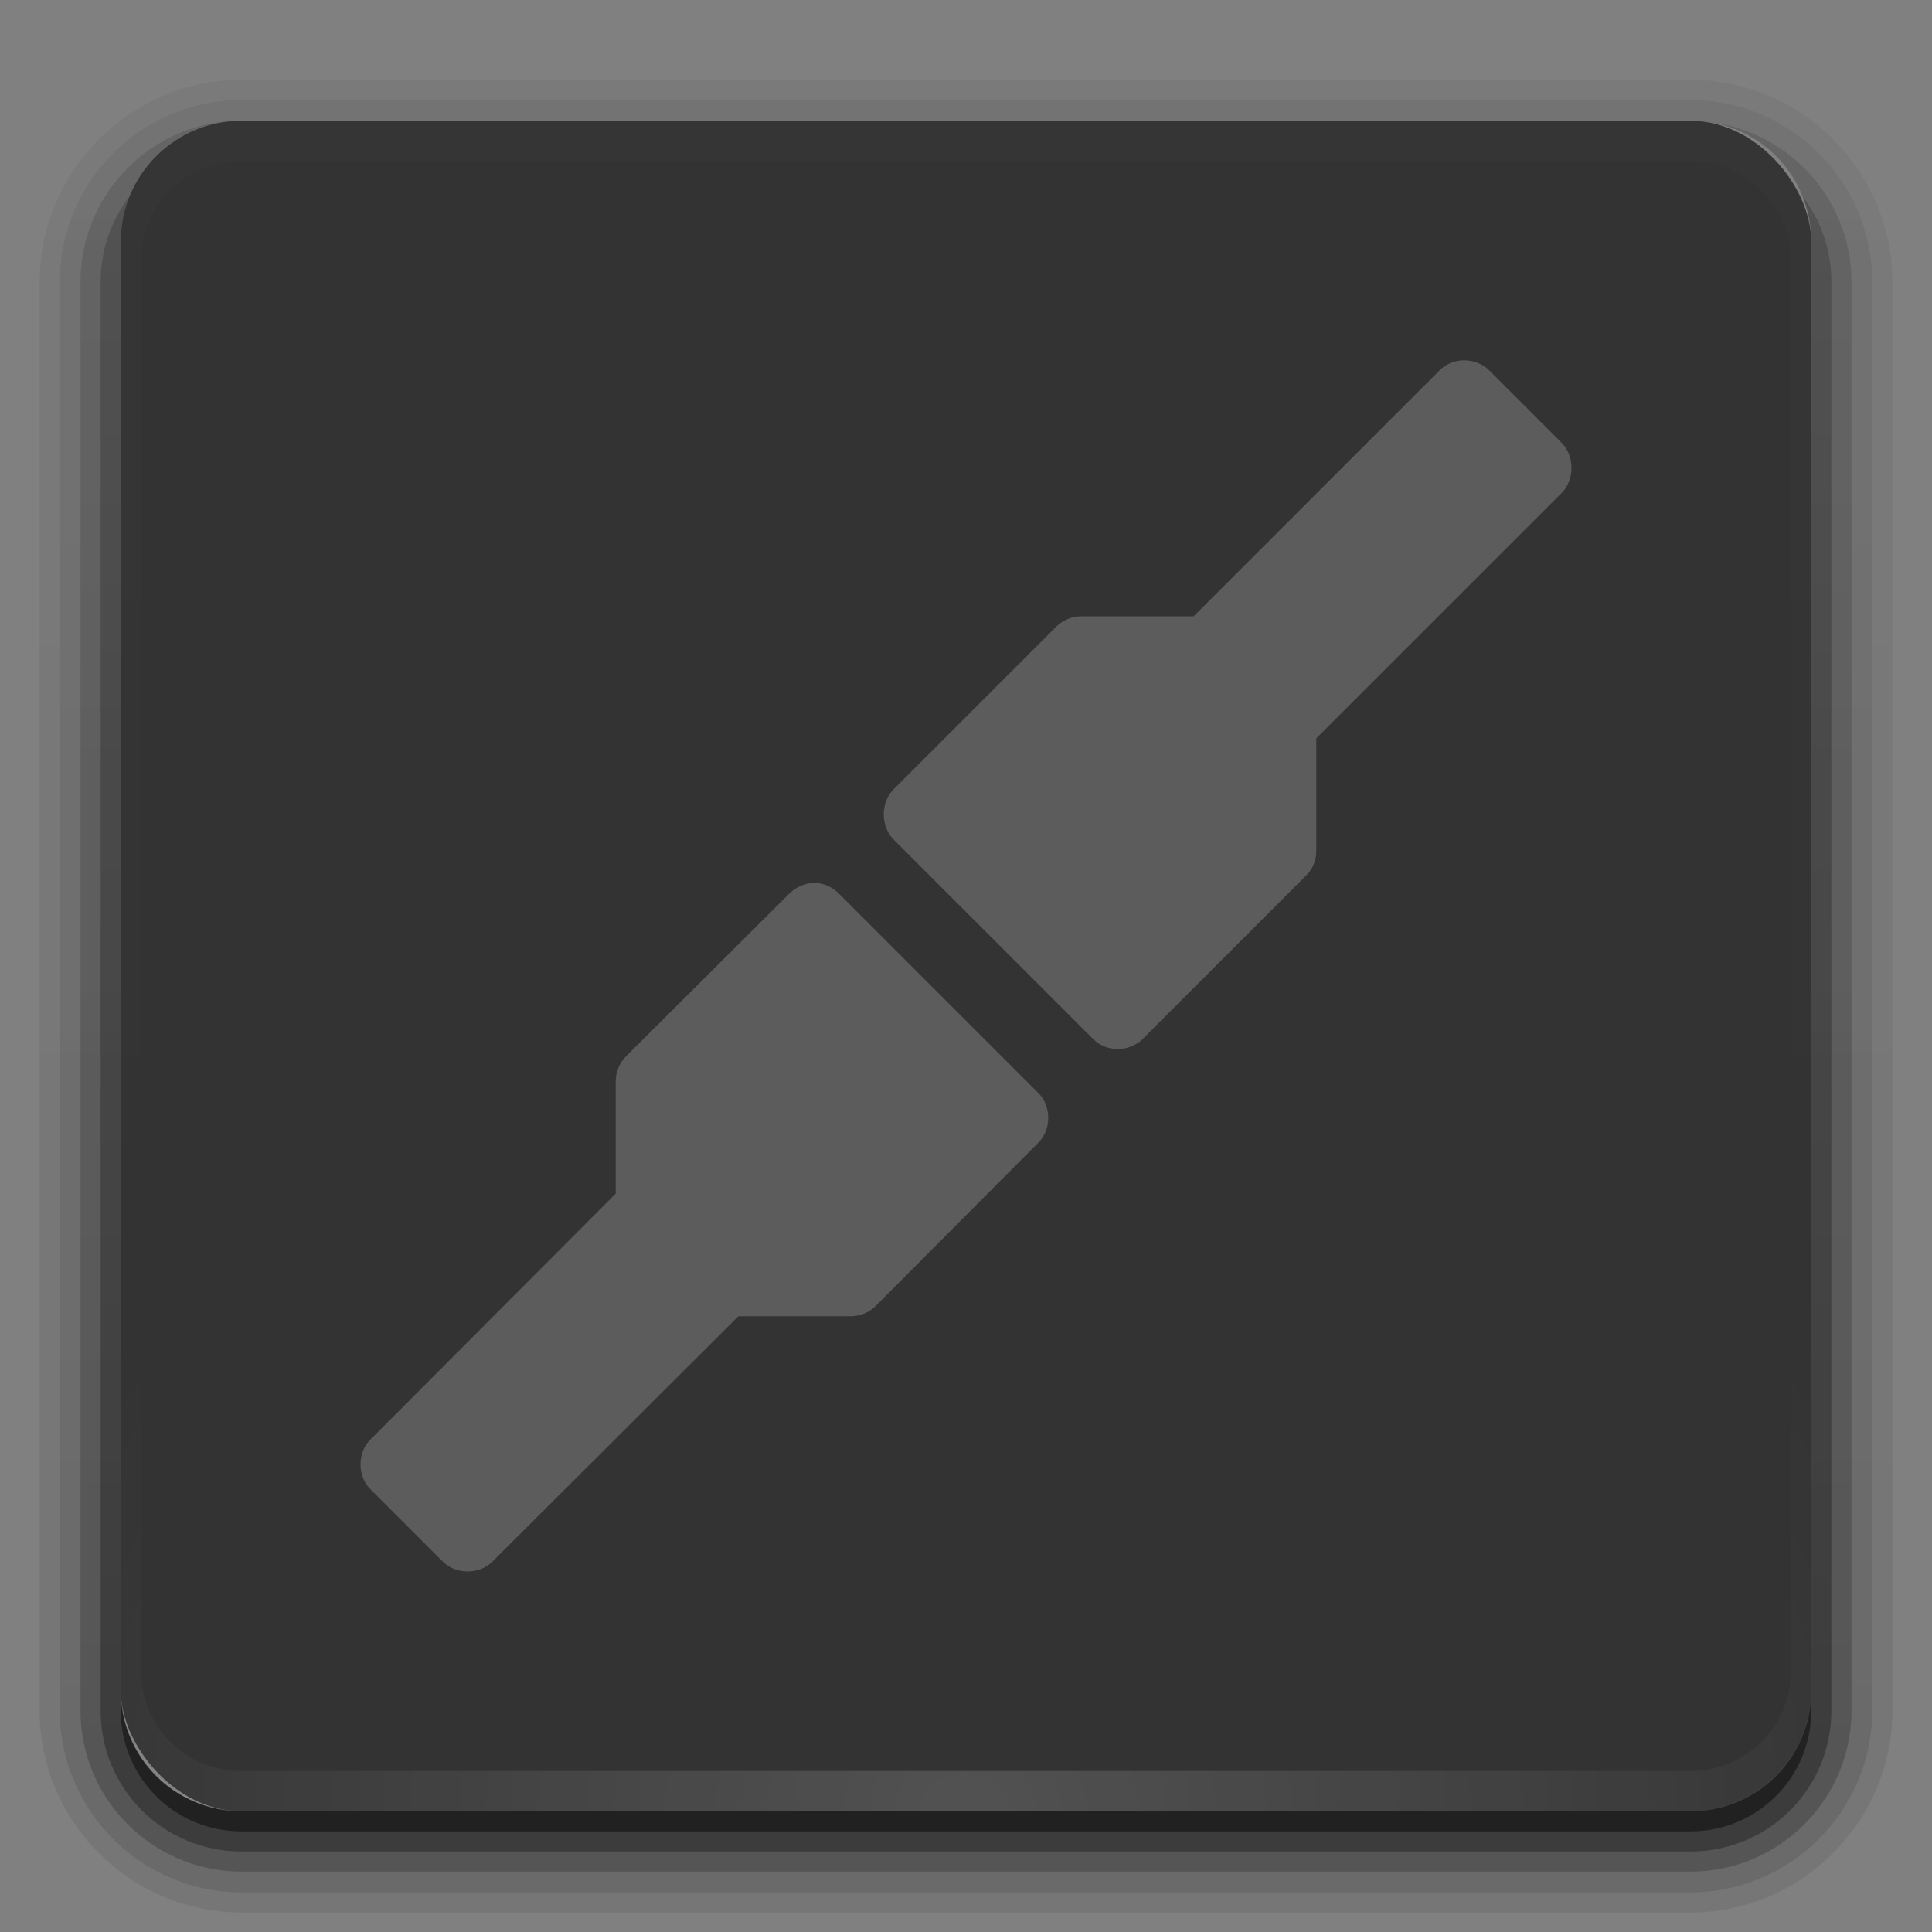 <?xml version="1.0" encoding="UTF-8" standalone="no"?>
<!-- Created with Inkscape (http://www.inkscape.org/) -->

<svg
   xmlns:dc="http://purl.org/dc/elements/1.1/"
   xmlns:cc="http://creativecommons.org/ns#"
   xmlns:rdf="http://www.w3.org/1999/02/22-rdf-syntax-ns#"
   xmlns:svg="http://www.w3.org/2000/svg"
   xmlns="http://www.w3.org/2000/svg"
   xmlns:xlink="http://www.w3.org/1999/xlink"
   xmlns:sodipodi="http://sodipodi.sourceforge.net/DTD/sodipodi-0.dtd"
   xmlns:inkscape="http://www.inkscape.org/namespaces/inkscape"
   width="96"
   height="96"
   id="svg2408"
   sodipodi:version="0.32"
   inkscape:version="0.47 r22583"
   version="1.0"
   sodipodi:docname="network-idle.svg"
   inkscape:output_extension="org.inkscape.output.svg.inkscape">
  <rect width="100%" height="100%" fill="#808080" stroke="none"/>
  <defs
     id="defs2410">
    <linearGradient
       inkscape:collect="always"
       id="linearGradient3807">
      <stop
         style="stop-color:#ffffff;stop-opacity:1;"
         offset="0"
         id="stop3809" />
      <stop
         style="stop-color:#ffffff;stop-opacity:0;"
         offset="1"
         id="stop3811" />
    </linearGradient>
    <linearGradient
       inkscape:collect="always"
       id="linearGradient3799">
      <stop
         style="stop-color:#ffffff;stop-opacity:1;"
         offset="0"
         id="stop3801" />
      <stop
         style="stop-color:#ffffff;stop-opacity:0;"
         offset="1"
         id="stop3803" />
    </linearGradient>
    <linearGradient
       inkscape:collect="always"
       id="linearGradient3783">
      <stop
         style="stop-color:#ffffff;stop-opacity:1;"
         offset="0"
         id="stop3785" />
      <stop
         style="stop-color:#ffffff;stop-opacity:0;"
         offset="1"
         id="stop3787" />
    </linearGradient>
    <linearGradient
       id="ButtonShadow"
       gradientTransform="scale(1.006,0.994)"
       x1="45.448"
       y1="92.54"
       x2="45.448"
       y2="7.017"
       gradientUnits="userSpaceOnUse">
      <stop
         style="stop-color:#000000;stop-opacity:1;"
         offset="0"
         id="stop3750" />
      <stop
         style="stop-color:#000000;stop-opacity:0.588;"
         offset="1"
         id="stop3752" />
    </linearGradient>
    <linearGradient
       inkscape:collect="always"
       id="linearGradient3737">
      <stop
         style="stop-color:#ffffff;stop-opacity:1;"
         offset="0"
         id="stop3739" />
      <stop
         style="stop-color:#ffffff;stop-opacity:0;"
         offset="1"
         id="stop3741" />
    </linearGradient>
    <linearGradient
       id="linearGradient3700">
      <stop
         style="stop-color:#2276c5;stop-opacity:1;"
         offset="0"
         id="stop3702" />
      <stop
         style="stop-color:#68baf4;stop-opacity:1;"
         offset="1"
         id="stop3704" />
    </linearGradient>
    <inkscape:perspective
       sodipodi:type="inkscape:persp3d"
       inkscape:vp_x="0 : 526.18109 : 1"
       inkscape:vp_y="0 : 1000 : 0"
       inkscape:vp_z="744.09448 : 526.18109 : 1"
       inkscape:persp3d-origin="372.04724 : 350.78739 : 1"
       id="perspective2416" />
    <linearGradient
       inkscape:collect="always"
       xlink:href="#linearGradient3700"
       id="linearGradient3706"
       x1="48"
       y1="90"
       x2="48"
       y2="5.988"
       gradientUnits="userSpaceOnUse" />
    <linearGradient
       inkscape:collect="always"
       xlink:href="#linearGradient3737"
       id="linearGradient3743"
       x1="36.357"
       y1="6"
       x2="36.357"
       y2="63.893"
       gradientUnits="userSpaceOnUse" />
    <filter
       inkscape:collect="always"
       id="filter3174"
       color-interpolation-filters="sRGB">
      <feGaussianBlur
         inkscape:collect="always"
         stdDeviation="1.71"
         id="feGaussianBlur3176" />
    </filter>
    <linearGradient
       inkscape:collect="always"
       xlink:href="#linearGradient3737"
       id="linearGradient3188"
       gradientUnits="userSpaceOnUse"
       x1="36.357"
       y1="6"
       x2="36.357"
       y2="63.893" />
    <filter
       inkscape:collect="always"
       id="filter3794"
       x="-0.192"
       width="1.384"
       y="-0.192"
       height="1.384"
       color-interpolation-filters="sRGB">
      <feGaussianBlur
         inkscape:collect="always"
         stdDeviation="5.28"
         id="feGaussianBlur3796" />
    </filter>
    <linearGradient
       inkscape:collect="always"
       xlink:href="#linearGradient3737"
       id="linearGradient3613"
       x1="48"
       y1="20.221"
       x2="48"
       y2="138.661"
       gradientUnits="userSpaceOnUse" />
    <radialGradient
       inkscape:collect="always"
       xlink:href="#linearGradient3737"
       id="radialGradient3619"
       cx="48"
       cy="90.172"
       fx="48"
       fy="90.172"
       r="42"
       gradientTransform="matrix(1.157,0,0,0.996,-7.551,0.197)"
       gradientUnits="userSpaceOnUse" />
    <clipPath
       clipPathUnits="userSpaceOnUse"
       id="clipPath3613">
      <rect
         ry="6"
         rx="6"
         y="6"
         x="6"
         height="84"
         width="84"
         id="rect3615"
         style="fill:#ffffff;fill-opacity:1;fill-rule:nonzero;stroke:none" />
    </clipPath>
    <linearGradient
       inkscape:collect="always"
       xlink:href="#linearGradient3187"
       id="linearGradient3617"
       gradientUnits="userSpaceOnUse"
       x1="48"
       y1="90"
       x2="48"
       y2="5.988" />
    <inkscape:perspective
       id="perspective3925"
       inkscape:persp3d-origin="0.5 : 0.33333333 : 1"
       inkscape:vp_z="1 : 0.5 : 1"
       inkscape:vp_y="0 : 1000 : 0"
       inkscape:vp_x="0 : 0.5 : 1"
       sodipodi:type="inkscape:persp3d" />
    <linearGradient
       inkscape:collect="always"
       xlink:href="#linearGradient3187"
       id="linearGradient5006"
       gradientUnits="userSpaceOnUse"
       gradientTransform="matrix(1.017,0,0,1.017,-1.103,-1.103)"
       x1="69"
       y1="122"
       x2="69"
       y2="5.978" />
    <linearGradient
       id="linearGradient3187">
      <stop
         style="stop-color:#333333;stop-opacity:1;"
         offset="0"
         id="stop3189" />
      <stop
         style="stop-color:#444444;stop-opacity:1;"
         offset="1"
         id="stop3191" />
    </linearGradient>
    <linearGradient
       y2="5.978"
       x2="69"
       y1="122"
       x1="69"
       gradientTransform="matrix(1.017,0,0,1.017,-117.425,3.397)"
       gradientUnits="userSpaceOnUse"
       id="linearGradient3934"
       xlink:href="#linearGradient3187"
       inkscape:collect="always" />
    <inkscape:perspective
       id="perspective3964"
       inkscape:persp3d-origin="0.5 : 0.33333333 : 1"
       inkscape:vp_z="1 : 0.5 : 1"
       inkscape:vp_y="0 : 1000 : 0"
       inkscape:vp_x="0 : 0.5 : 1"
       sodipodi:type="inkscape:persp3d" />
    <radialGradient
       inkscape:collect="always"
       xlink:href="#linearGradient5226"
       id="radialGradient5232"
       cx="63.98"
       cy="61.949"
       fx="63.98"
       fy="61.949"
       r="58.02"
       gradientTransform="matrix(1.531,0,0,1.181,-33.967,-11.204)"
       gradientUnits="userSpaceOnUse" />
    <linearGradient
       inkscape:collect="always"
       id="linearGradient5226">
      <stop
         style="stop-color:#ffffff;stop-opacity:1;"
         offset="0"
         id="stop5228" />
      <stop
         style="stop-color:#ffffff;stop-opacity:0;"
         offset="1"
         id="stop5230" />
    </linearGradient>
    <inkscape:perspective
       id="perspective4003"
       inkscape:persp3d-origin="0.5 : 0.33333333 : 1"
       inkscape:vp_z="1 : 0.5 : 1"
       inkscape:vp_y="0 : 1000 : 0"
       inkscape:vp_x="0 : 0.5 : 1"
       sodipodi:type="inkscape:persp3d" />
    <radialGradient
       inkscape:collect="always"
       xlink:href="#linearGradient5226-0"
       id="radialGradient3462"
       gradientUnits="userSpaceOnUse"
       gradientTransform="matrix(0.707,0,0,0.264,2.935,34.088)"
       cx="69.75"
       cy="75.974"
       fx="69.75"
       fy="75.974"
       r="58.5" />
    <linearGradient
       inkscape:collect="always"
       id="linearGradient5226-0">
      <stop
         style="stop-color:#ffffff;stop-opacity:1;"
         offset="0"
         id="stop5228-7" />
      <stop
         style="stop-color:#ffffff;stop-opacity:0;"
         offset="1"
         id="stop5230-6" />
    </linearGradient>
    <radialGradient
       inkscape:collect="always"
       xlink:href="#linearGradient5226-0"
       id="radialGradient3465"
       gradientUnits="userSpaceOnUse"
       gradientTransform="matrix(0.519,-0.479,1.203,1.3,-72.744,-19.888)"
       cx="49.234"
       cy="70.608"
       fx="49.234"
       fy="70.608"
       r="25.484" />
    <radialGradient
       inkscape:collect="always"
       xlink:href="#linearGradient5226-0"
       id="radialGradient3468"
       gradientUnits="userSpaceOnUse"
       gradientTransform="matrix(0.975,0,0,0.926,-14.268,-12.601)"
       cx="64.23"
       cy="68.449"
       fx="64.23"
       fy="68.449"
       r="43.77" />
    <radialGradient
       inkscape:collect="always"
       xlink:href="#linearGradient5226-0"
       id="radialGradient3471"
       gradientUnits="userSpaceOnUse"
       gradientTransform="matrix(0.844,0,0,0.331,-5.816,32.793)"
       cx="63.875"
       cy="2.217"
       fx="63.875"
       fy="2.217"
       r="58.375" />
    <radialGradient
       inkscape:collect="always"
       xlink:href="#linearGradient3543"
       id="radialGradient3451"
       gradientUnits="userSpaceOnUse"
       cx="74.375"
       cy="67.125"
       fx="74.375"
       fy="67.125"
       r="3.125" />
    <linearGradient
       id="linearGradient3543">
      <stop
         style="stop-color:#ffffff;stop-opacity:1;"
         offset="0"
         id="stop3545" />
      <stop
         id="stop3555"
         offset="0.306"
         style="stop-color:#ffffff;stop-opacity:1;" />
      <stop
         id="stop3551"
         offset="0.519"
         style="stop-color:#ffffff;stop-opacity:0.641;" />
      <stop
         style="stop-color:#ffffff;stop-opacity:0;"
         offset="1"
         id="stop3547" />
    </linearGradient>
    <radialGradient
       inkscape:collect="always"
       xlink:href="#linearGradient3543"
       id="radialGradient3449"
       gradientUnits="userSpaceOnUse"
       cx="74.375"
       cy="67.125"
       fx="74.375"
       fy="67.125"
       r="3.125" />
    <linearGradient
       id="linearGradient4039">
      <stop
         style="stop-color:#ffffff;stop-opacity:1;"
         offset="0"
         id="stop4041" />
      <stop
         id="stop4043"
         offset="0.306"
         style="stop-color:#ffffff;stop-opacity:1;" />
      <stop
         id="stop4045"
         offset="0.519"
         style="stop-color:#ffffff;stop-opacity:0.641;" />
      <stop
         style="stop-color:#ffffff;stop-opacity:0;"
         offset="1"
         id="stop4047" />
    </linearGradient>
    <radialGradient
       inkscape:collect="always"
       xlink:href="#linearGradient3543"
       id="radialGradient3447"
       gradientUnits="userSpaceOnUse"
       cx="74.375"
       cy="67.125"
       fx="74.375"
       fy="67.125"
       r="3.125" />
    <linearGradient
       id="linearGradient4050">
      <stop
         style="stop-color:#ffffff;stop-opacity:1;"
         offset="0"
         id="stop4052" />
      <stop
         id="stop4054"
         offset="0.306"
         style="stop-color:#ffffff;stop-opacity:1;" />
      <stop
         id="stop4056"
         offset="0.519"
         style="stop-color:#ffffff;stop-opacity:0.641;" />
      <stop
         style="stop-color:#ffffff;stop-opacity:0;"
         offset="1"
         id="stop4058" />
    </linearGradient>
    <radialGradient
       inkscape:collect="always"
       xlink:href="#linearGradient3543"
       id="radialGradient3445"
       gradientUnits="userSpaceOnUse"
       cx="74.375"
       cy="67.125"
       fx="74.375"
       fy="67.125"
       r="3.125" />
    <linearGradient
       id="linearGradient4061">
      <stop
         style="stop-color:#ffffff;stop-opacity:1;"
         offset="0"
         id="stop4063" />
      <stop
         id="stop4065"
         offset="0.306"
         style="stop-color:#ffffff;stop-opacity:1;" />
      <stop
         id="stop4067"
         offset="0.519"
         style="stop-color:#ffffff;stop-opacity:0.641;" />
      <stop
         style="stop-color:#ffffff;stop-opacity:0;"
         offset="1"
         id="stop4069" />
    </linearGradient>
    <radialGradient
       inkscape:collect="always"
       xlink:href="#linearGradient3543"
       id="radialGradient3443"
       gradientUnits="userSpaceOnUse"
       cx="74.375"
       cy="67.125"
       fx="74.375"
       fy="67.125"
       r="3.125" />
    <linearGradient
       id="linearGradient4072">
      <stop
         style="stop-color:#ffffff;stop-opacity:1;"
         offset="0"
         id="stop4074" />
      <stop
         id="stop4076"
         offset="0.306"
         style="stop-color:#ffffff;stop-opacity:1;" />
      <stop
         id="stop4078"
         offset="0.519"
         style="stop-color:#ffffff;stop-opacity:0.641;" />
      <stop
         style="stop-color:#ffffff;stop-opacity:0;"
         offset="1"
         id="stop4080" />
    </linearGradient>
    <radialGradient
       inkscape:collect="always"
       xlink:href="#linearGradient3543"
       id="radialGradient3441"
       gradientUnits="userSpaceOnUse"
       cx="74.375"
       cy="67.125"
       fx="74.375"
       fy="67.125"
       r="3.125" />
    <linearGradient
       id="linearGradient4083">
      <stop
         style="stop-color:#ffffff;stop-opacity:1;"
         offset="0"
         id="stop4085" />
      <stop
         id="stop4087"
         offset="0.306"
         style="stop-color:#ffffff;stop-opacity:1;" />
      <stop
         id="stop4089"
         offset="0.519"
         style="stop-color:#ffffff;stop-opacity:0.641;" />
      <stop
         style="stop-color:#ffffff;stop-opacity:0;"
         offset="1"
         id="stop4091" />
    </linearGradient>
    <radialGradient
       r="3.125"
       fy="67.125"
       fx="74.375"
       cy="67.125"
       cx="74.375"
       gradientUnits="userSpaceOnUse"
       id="radialGradient4103"
       xlink:href="#linearGradient3543"
       inkscape:collect="always" />
    <inkscape:perspective
       id="perspective2930"
       inkscape:persp3d-origin="0.5 : 0.33333333 : 1"
       inkscape:vp_z="1 : 0.5 : 1"
       inkscape:vp_y="0 : 1000 : 0"
       inkscape:vp_x="0 : 0.5 : 1"
       sodipodi:type="inkscape:persp3d" />
    <linearGradient
       inkscape:collect="always"
       xlink:href="#linearGradient4081"
       id="linearGradient3689"
       x1="96"
       y1="-2"
       x2="96"
       y2="-82"
       gradientUnits="userSpaceOnUse"
       gradientTransform="translate(-20,16)" />
    <linearGradient
       id="linearGradient4081">
      <stop
         style="stop-color:#aaaaaa;stop-opacity:1;"
         offset="0"
         id="stop4083" />
      <stop
         style="stop-color:#f0f0f0;stop-opacity:1;"
         offset="1"
         id="stop4085-9" />
    </linearGradient>
    <linearGradient
       inkscape:collect="always"
       xlink:href="#linearGradient4081"
       id="linearGradient3691"
       x1="72"
       y1="-2"
       x2="72"
       y2="-66"
       gradientUnits="userSpaceOnUse"
       gradientTransform="matrix(0.75,0,0,0.74,0.611,79.48)" />
    <linearGradient
       id="linearGradient2939">
      <stop
         style="stop-color:#aaaaaa;stop-opacity:1;"
         offset="0"
         id="stop2941" />
      <stop
         style="stop-color:#f0f0f0;stop-opacity:1;"
         offset="1"
         id="stop2943" />
    </linearGradient>
    <linearGradient
       inkscape:collect="always"
       xlink:href="#linearGradient4081"
       id="linearGradient3693"
       x1="56"
       y1="-2"
       x2="56"
       y2="-50"
       gradientUnits="userSpaceOnUse"
       gradientTransform="matrix(0.75,0,0,0.757,2.5,79.513)" />
    <linearGradient
       id="linearGradient2946">
      <stop
         style="stop-color:#aaaaaa;stop-opacity:1;"
         offset="0"
         id="stop2948" />
      <stop
         style="stop-color:#f0f0f0;stop-opacity:1;"
         offset="1"
         id="stop2950" />
    </linearGradient>
    <linearGradient
       inkscape:collect="always"
       xlink:href="#linearGradient4081"
       id="linearGradient3695"
       x1="24"
       y1="-2"
       x2="24"
       y2="-34"
       gradientUnits="userSpaceOnUse"
       gradientTransform="matrix(0.75,0,0,0.789,4.5,79.579)" />
    <linearGradient
       id="linearGradient2953">
      <stop
         style="stop-color:#aaaaaa;stop-opacity:1;"
         offset="0"
         id="stop2955" />
      <stop
         style="stop-color:#f0f0f0;stop-opacity:1;"
         offset="1"
         id="stop2957" />
    </linearGradient>
    <linearGradient
       y2="-82"
       x2="96"
       y1="-2"
       x1="96"
       gradientTransform="matrix(0.75,0,0,0.75,-1.5,79.5)"
       gradientUnits="userSpaceOnUse"
       id="linearGradient2963"
       xlink:href="#linearGradient4081"
       inkscape:collect="always" />
    <linearGradient
       inkscape:collect="always"
       xlink:href="#linearGradient3783"
       id="linearGradient3789"
       x1="72"
       y1="18"
       x2="72"
       y2="72.009"
       gradientUnits="userSpaceOnUse" />
    <linearGradient
       inkscape:collect="always"
       xlink:href="#linearGradient3783"
       id="linearGradient3797"
       x1="56"
       y1="30"
       x2="56"
       y2="73"
       gradientUnits="userSpaceOnUse" />
    <linearGradient
       inkscape:collect="always"
       xlink:href="#linearGradient3799"
       id="linearGradient3805"
       x1="40"
       y1="42"
       x2="40"
       y2="73"
       gradientUnits="userSpaceOnUse" />
    <linearGradient
       inkscape:collect="always"
       xlink:href="#linearGradient3807"
       id="linearGradient3813"
       x1="24"
       y1="54"
       x2="24"
       y2="74"
       gradientUnits="userSpaceOnUse" />
    <linearGradient
       inkscape:collect="always"
       xlink:href="#linearGradient4081"
       id="linearGradient3821"
       gradientUnits="userSpaceOnUse"
       gradientTransform="matrix(0.75,0,0,0.75,-1.5,79.5)"
       x1="96"
       y1="-2"
       x2="96"
       y2="-82" />
    <linearGradient
       inkscape:collect="always"
       xlink:href="#linearGradient4081"
       id="linearGradient3828"
       gradientUnits="userSpaceOnUse"
       gradientTransform="matrix(0.75,0,0,0.74,0.611,80.48)"
       x1="72"
       y1="-2"
       x2="72"
       y2="-66" />
    <inkscape:perspective
       id="perspective2975"
       inkscape:persp3d-origin="0.5 : 0.33333333 : 1"
       inkscape:vp_z="1 : 0.5 : 1"
       inkscape:vp_y="0 : 1000 : 0"
       inkscape:vp_x="0 : 0.5 : 1"
       sodipodi:type="inkscape:persp3d" />
    <linearGradient
       y2="90.239"
       x2="32.251"
       y1="6.132"
       x1="32.251"
       gradientTransform="matrix(1.024,0,0,-1.012,-1.143,98.071)"
       gradientUnits="userSpaceOnUse"
       id="linearGradient3760"
       xlink:href="#ButtonShadow-0"
       inkscape:collect="always" />
    <linearGradient
       id="ButtonShadow-0"
       gradientTransform="matrix(1.006,0,0,0.994,100,0)"
       x1="45.448"
       y1="92.54"
       x2="45.448"
       y2="7.017"
       gradientUnits="userSpaceOnUse">
      <stop
         style="stop-color:#000000;stop-opacity:1;"
         offset="0"
         id="stop3750-8" />
      <stop
         style="stop-color:#000000;stop-opacity:0.588;"
         offset="1"
         id="stop3752-5" />
    </linearGradient>
    <linearGradient
       inkscape:collect="always"
       xlink:href="#ButtonShadow-0"
       id="linearGradient3780"
       gradientUnits="userSpaceOnUse"
       gradientTransform="matrix(1.024,0,0,-1.012,-1.143,98.071)"
       x1="32.251"
       y1="6.132"
       x2="32.251"
       y2="90.239" />
    <linearGradient
       id="linearGradient2984"
       gradientTransform="matrix(1.006,0,0,0.994,100,0)"
       x1="45.448"
       y1="92.54"
       x2="45.448"
       y2="7.017"
       gradientUnits="userSpaceOnUse">
      <stop
         style="stop-color:#000000;stop-opacity:1;"
         offset="0"
         id="stop2986" />
      <stop
         style="stop-color:#000000;stop-opacity:0.588;"
         offset="1"
         id="stop2988" />
    </linearGradient>
    <linearGradient
       inkscape:collect="always"
       xlink:href="#ButtonShadow-0"
       id="linearGradient3772"
       gradientUnits="userSpaceOnUse"
       gradientTransform="matrix(1.024,0,0,-1.012,-1.143,98.071)"
       x1="32.251"
       y1="6.132"
       x2="32.251"
       y2="90.239" />
    <linearGradient
       id="linearGradient2991"
       gradientTransform="matrix(1.006,0,0,0.994,100,0)"
       x1="45.448"
       y1="92.54"
       x2="45.448"
       y2="7.017"
       gradientUnits="userSpaceOnUse">
      <stop
         style="stop-color:#000000;stop-opacity:1;"
         offset="0"
         id="stop2993" />
      <stop
         style="stop-color:#000000;stop-opacity:0.588;"
         offset="1"
         id="stop2995" />
    </linearGradient>
    <linearGradient
       inkscape:collect="always"
       xlink:href="#ButtonShadow-0"
       id="linearGradient3725"
       gradientUnits="userSpaceOnUse"
       gradientTransform="matrix(1.024,0,0,-1.012,-1.143,98.071)"
       x1="32.251"
       y1="6.132"
       x2="32.251"
       y2="90.239" />
    <linearGradient
       id="linearGradient2998"
       gradientTransform="matrix(1.006,0,0,0.994,100,0)"
       x1="45.448"
       y1="92.54"
       x2="45.448"
       y2="7.017"
       gradientUnits="userSpaceOnUse">
      <stop
         style="stop-color:#000000;stop-opacity:1;"
         offset="0"
         id="stop3000" />
      <stop
         style="stop-color:#000000;stop-opacity:0.588;"
         offset="1"
         id="stop3002" />
    </linearGradient>
    <linearGradient
       inkscape:collect="always"
       xlink:href="#ButtonShadow-0"
       id="linearGradient3721"
       gradientUnits="userSpaceOnUse"
       gradientTransform="matrix(1,0,0,-1,0,97)"
       x1="32.251"
       y1="6.132"
       x2="32.251"
       y2="90.239" />
    <linearGradient
       id="linearGradient3005"
       gradientTransform="matrix(1.006,0,0,0.994,100,0)"
       x1="45.448"
       y1="92.54"
       x2="45.448"
       y2="7.017"
       gradientUnits="userSpaceOnUse">
      <stop
         style="stop-color:#000000;stop-opacity:1;"
         offset="0"
         id="stop3007" />
      <stop
         style="stop-color:#000000;stop-opacity:0.588;"
         offset="1"
         id="stop3009" />
    </linearGradient>
    <linearGradient
       y2="90.239"
       x2="32.251"
       y1="6.132"
       x1="32.251"
       gradientTransform="matrix(1.024,0,0,-1.012,-1.143,98.071)"
       gradientUnits="userSpaceOnUse"
       id="linearGradient3016"
       xlink:href="#ButtonShadow-0"
       inkscape:collect="always" />
    <linearGradient
       inkscape:collect="always"
       xlink:href="#linearGradient4081"
       id="linearGradient3773"
       x1="16"
       y1="48"
       x2="80"
       y2="48"
       gradientUnits="userSpaceOnUse"
       gradientTransform="matrix(0.875,0,0,0.875,-90,-84)" />
    <inkscape:perspective
       id="perspective2916"
       inkscape:persp3d-origin="0.5 : 0.33333333 : 1"
       inkscape:vp_z="1 : 0.5 : 1"
       inkscape:vp_y="0 : 1000 : 0"
       inkscape:vp_x="0 : 0.5 : 1"
       sodipodi:type="inkscape:persp3d" />
    <linearGradient
       inkscape:collect="always"
       xlink:href="#linearGradient4081"
       id="linearGradient3824"
       x1="33.945"
       y1="11.002"
       x2="33.945"
       y2="79.831"
       gradientUnits="userSpaceOnUse" />
    <linearGradient
       inkscape:collect="always"
       xlink:href="#linearGradient4081"
       id="linearGradient3839"
       gradientUnits="userSpaceOnUse"
       gradientTransform="matrix(0.901,0,0,0.901,3.419,7.095)"
       x1="31.725"
       y1="79.814"
       x2="31.725"
       y2="10.985" />
    <linearGradient
       inkscape:collect="always"
       xlink:href="#linearGradient4081"
       id="linearGradient3841"
       gradientUnits="userSpaceOnUse"
       gradientTransform="matrix(0.901,0,0,0.901,3.419,6.095)"
       x1="31.725"
       y1="79.814"
       x2="31.725"
       y2="10.985" />
    <linearGradient
       inkscape:collect="always"
       xlink:href="#linearGradient4081"
       id="linearGradient3848"
       gradientUnits="userSpaceOnUse"
       gradientTransform="matrix(0.901,0,0,0.901,3.419,5.095)"
       x1="31.725"
       y1="79.814"
       x2="31.725"
       y2="10.985" />
    <linearGradient
       inkscape:collect="always"
       xlink:href="#linearGradient4081"
       id="linearGradient3850"
       gradientUnits="userSpaceOnUse"
       gradientTransform="matrix(0.901,0,0,0.901,3.419,6.095)"
       x1="31.725"
       y1="79.814"
       x2="31.725"
       y2="10.985" />
  </defs>
  <sodipodi:namedview
     id="base"
     pagecolor="#ffffff"
     bordercolor="#666666"
     borderopacity="1.0"
     inkscape:pageopacity="0.0"
     inkscape:pageshadow="2"
     inkscape:zoom="7.7465959"
     inkscape:cx="50.807012"
     inkscape:cy="48.252348"
     inkscape:document-units="px"
     inkscape:current-layer="layer4"
     showgrid="true"
     showborder="true"
     inkscape:showpageshadow="false"
     inkscape:window-width="1920"
     inkscape:window-height="1024"
     inkscape:window-x="0"
     inkscape:window-y="25"
     inkscape:window-maximized="1">
    <inkscape:grid
       type="xygrid"
       id="grid3732"
       visible="true"
       enabled="true" />
  </sodipodi:namedview>
  <g
     inkscape:groupmode="layer"
     id="layer2"
     inkscape:label="Blur Shadow"
     style="display:none"
     sodipodi:insensitive="true">
    <rect
       style="opacity:0.9;fill:url(#ButtonShadow);fill-opacity:1;fill-rule:nonzero;stroke:none;filter:url(#filter3174)"
       id="rect3745"
       width="86"
       height="85"
       x="5"
       y="7"
       rx="6"
       ry="6" />
  </g>
  <g
     inkscape:groupmode="layer"
     id="layer3"
     inkscape:label="Shadow"
     style="display:inline"
     sodipodi:insensitive="true">
    <path
       style="opacity:0.08;fill:url(#linearGradient3016);fill-opacity:1;fill-rule:nonzero;stroke:none;display:inline"
       d="M 12,3.969 C 6.489,3.969 1.969,8.489 1.969,14 l 0,71 c 0,5.511 4.52,10.031 10.031,10.031 l 72,0 c 5.511,0 10.031,-4.52 10.031,-10.031 l 0,-71 C 94.031,8.489 89.511,3.969 84,3.969 l -72,0 z M 12,6 84,6 c 3.324,0 6,2.676 6,6 l 0,72 c 0,3.324 -2.676,6 -6,6 L 12,90 C 8.676,90 6,87.324 6,84 L 6,12 C 6,8.676 8.676,6 12,6 z"
       id="path3786" />
    <path
       style="opacity:0.1;fill:url(#linearGradient3780);fill-opacity:1;fill-rule:nonzero;stroke:none;display:inline"
       d="M 12,4.969 C 7.028,4.969 2.969,9.028 2.969,14 l 0,71 c 0,4.972 4.06,9.031 9.031,9.031 l 72,0 c 4.972,0 9.031,-4.06 9.031,-9.031 l 0,-71 C 93.031,9.028 88.972,4.969 84,4.969 l -72,0 z M 12,6 84,6 c 3.324,0 6,2.676 6,6 l 0,72 c 0,3.324 -2.676,6 -6,6 L 12,90 C 8.676,90 6,87.324 6,84 L 6,12 C 6,8.676 8.676,6 12,6 z"
       id="path3778" />
    <path
       style="opacity:0.2;fill:url(#linearGradient3772);fill-opacity:1;fill-rule:nonzero;stroke:none;display:inline"
       d="M 11.188,6.031 C 7.16,6.442 4,9.866 4,14 l 0,71 c 0,4.409 3.591,8 8,8 l 72,0 c 4.409,0 8,-3.591 8,-8 L 92,14 C 92,9.803 88.741,6.354 84.625,6.031 87.658,6.337 90,8.884 90,12 l 0,72 c 0,3.324 -2.676,6 -6,6 L 12,90 C 8.676,90 6,87.324 6,84 L 6,12 c 0,-3.116 2.342,-5.663 5.375,-5.969 -0.062,0.005 -0.126,-0.006 -0.188,0 z"
       id="path3770" />
    <path
       style="opacity:0.3;fill:url(#linearGradient3725);fill-opacity:1;fill-rule:nonzero;stroke:none;display:inline"
       d="M 6.438,9.75 C 5.538,10.927 5,12.397 5,14 l 0,71 c 0,3.878 3.122,7 7,7 l 72,0 c 3.878,0 7,-3.122 7,-7 L 91,14 C 91,12.397 90.462,10.927 89.562,9.75 89.842,10.444 90,11.204 90,12 l 0,72 c 0,3.324 -2.676,6 -6,6 L 12,90 C 8.676,90 6,87.324 6,84 L 6,12 C 6,11.204 6.158,10.444 6.438,9.75 z"
       id="rect3723" />
    <path
       style="opacity:0.45;fill:url(#linearGradient3721);fill-opacity:1;fill-rule:nonzero;stroke:none;display:inline"
       d="m 6,84 0,1 c 0,3.324 2.676,6 6,6 l 72,0 c 3.324,0 6,-2.676 6,-6 l 0,-1 c 0,3.324 -2.676,6 -6,6 L 12,90 C 8.676,90 6,87.324 6,84 z"
       id="rect3716" />
  </g>
  <g
     inkscape:label="Button"
     inkscape:groupmode="layer"
     id="layer1"
     style="display:inline"
     sodipodi:insensitive="true">
    <rect
       style="opacity:0.6;fill:#000000;fill-opacity:1;fill-rule:nonzero;stroke:none"
       id="rect2419"
       width="84"
       height="84"
       x="6"
       y="6"
       rx="6"
       ry="6" />
    <path
       style="opacity:0.01;fill:url(#linearGradient3188);fill-opacity:1;fill-rule:nonzero;stroke:none"
       d="M 12,6 C 8.676,6 6,8.676 6,12 l 0,2 0,68 0,2 c 0,0.335 0.041,0.651 0.094,0.969 0.049,0.296 0.097,0.597 0.188,0.875 0.01,0.03 0.021,0.064 0.031,0.094 0.099,0.288 0.235,0.547 0.375,0.812 0.145,0.274 0.316,0.536 0.5,0.781 0.184,0.246 0.374,0.473 0.594,0.688 0.44,0.428 0.943,0.815 1.5,1.094 0.279,0.14 0.573,0.247 0.875,0.344 -0.256,-0.1 -0.487,-0.236 -0.719,-0.375 -0.007,-0.004 -0.024,0.004 -0.031,0 -0.032,-0.019 -0.062,-0.043 -0.094,-0.062 -0.12,-0.077 -0.231,-0.164 -0.344,-0.25 -0.106,-0.081 -0.213,-0.161 -0.312,-0.25 C 8.478,88.557 8.309,88.373 8.156,88.188 8.049,88.057 7.938,87.922 7.844,87.781 7.819,87.743 7.805,87.695 7.781,87.656 7.716,87.553 7.651,87.452 7.594,87.344 7.493,87.149 7.388,86.928 7.312,86.719 7.305,86.697 7.289,86.678 7.281,86.656 7.249,86.564 7.245,86.469 7.219,86.375 7.188,86.268 7.148,86.172 7.125,86.062 7.052,85.721 7,85.364 7,85 L 7,83 7,15 7,13 C 7,10.218 9.218,8 12,8 l 2,0 68,0 2,0 c 2.782,0 5,2.218 5,5 l 0,2 0,68 0,2 c 0,0.364 -0.052,0.721 -0.125,1.062 -0.044,0.207 -0.088,0.398 -0.156,0.594 -0.008,0.022 -0.023,0.041 -0.031,0.062 -0.063,0.174 -0.138,0.367 -0.219,0.531 -0.042,0.083 -0.079,0.17 -0.125,0.25 -0.055,0.097 -0.127,0.188 -0.188,0.281 -0.094,0.141 -0.205,0.276 -0.312,0.406 -0.143,0.174 -0.303,0.347 -0.469,0.5 -0.011,0.01 -0.02,0.021 -0.031,0.031 -0.138,0.126 -0.285,0.234 -0.438,0.344 -0.103,0.073 -0.204,0.153 -0.312,0.219 -0.007,0.004 -0.024,-0.004 -0.031,0 -0.232,0.139 -0.463,0.275 -0.719,0.375 0.302,-0.097 0.596,-0.204 0.875,-0.344 0.557,-0.279 1.06,-0.666 1.5,-1.094 0.22,-0.214 0.409,-0.442 0.594,-0.688 0.184,-0.246 0.355,-0.508 0.5,-0.781 0.14,-0.265 0.276,-0.525 0.375,-0.812 0.01,-0.031 0.021,-0.063 0.031,-0.094 0.09,-0.278 0.139,-0.579 0.188,-0.875 C 89.959,84.651 90,84.335 90,84 l 0,-2 0,-68 0,-2 C 90,8.676 87.324,6 84,6 L 12,6 z"
       id="rect3728" />
    <path
       id="path3615"
       d="M 12,90 C 8.676,90 6,87.324 6,84 L 6,82 6,14 6,12 c 0,-0.335 0.041,-0.651 0.094,-0.969 0.049,-0.296 0.097,-0.597 0.188,-0.875 C 6.291,10.126 6.302,10.093 6.312,10.062 6.411,9.775 6.547,9.515 6.688,9.25 6.832,8.976 7.003,8.714 7.188,8.469 7.372,8.223 7.561,7.995 7.781,7.781 8.221,7.353 8.724,6.967 9.281,6.688 9.56,6.548 9.855,6.441 10.156,6.344 9.9,6.444 9.67,6.58 9.438,6.719 c -0.007,0.004 -0.024,-0.004 -0.031,0 -0.032,0.019 -0.062,0.043 -0.094,0.062 -0.12,0.077 -0.231,0.164 -0.344,0.25 -0.106,0.081 -0.213,0.161 -0.312,0.25 C 8.478,7.443 8.309,7.627 8.156,7.812 8.049,7.943 7.938,8.078 7.844,8.219 7.819,8.257 7.805,8.305 7.781,8.344 7.716,8.447 7.651,8.548 7.594,8.656 7.493,8.851 7.388,9.072 7.312,9.281 7.305,9.303 7.289,9.322 7.281,9.344 7.249,9.436 7.245,9.531 7.219,9.625 7.188,9.732 7.148,9.828 7.125,9.938 7.052,10.279 7,10.636 7,11 l 0,2 0,68 0,2 c 0,2.782 2.218,5 5,5 l 2,0 68,0 2,0 c 2.782,0 5,-2.218 5,-5 l 0,-2 0,-68 0,-2 C 89,10.636 88.948,10.279 88.875,9.938 88.831,9.731 88.787,9.54 88.719,9.344 88.711,9.322 88.695,9.303 88.688,9.281 88.625,9.108 88.549,8.914 88.469,8.75 88.427,8.667 88.39,8.58 88.344,8.5 88.289,8.403 88.217,8.312 88.156,8.219 88.062,8.078 87.951,7.943 87.844,7.812 87.701,7.638 87.541,7.466 87.375,7.312 87.364,7.302 87.355,7.291 87.344,7.281 87.205,7.156 87.059,7.047 86.906,6.938 86.804,6.864 86.702,6.784 86.594,6.719 c -0.007,-0.004 -0.024,0.004 -0.031,0 -0.232,-0.139 -0.463,-0.275 -0.719,-0.375 0.302,0.097 0.596,0.204 0.875,0.344 0.557,0.279 1.06,0.666 1.5,1.094 0.22,0.214 0.409,0.442 0.594,0.688 0.184,0.246 0.355,0.508 0.5,0.781 0.14,0.265 0.276,0.525 0.375,0.812 0.01,0.031 0.021,0.063 0.031,0.094 0.09,0.278 0.139,0.579 0.188,0.875 C 89.959,11.349 90,11.665 90,12 l 0,2 0,68 0,2 c 0,3.324 -2.676,6 -6,6 l -72,0 z"
       style="opacity:0.15;fill:url(#radialGradient3619);fill-opacity:1;fill-rule:nonzero;stroke:none" />
  </g>
  <g
     inkscape:groupmode="layer"
     id="layer5"
     inkscape:label="Highlight"
     sodipodi:insensitive="true"
     style="display:none">
    <rect
       style="opacity:0.1;fill:url(#linearGradient3613);fill-opacity:1;fill-rule:nonzero;stroke:#ffffff;stroke-width:0.5;stroke-linecap:round;stroke-linejoin:miter;stroke-miterlimit:4;stroke-opacity:1;stroke-dasharray:none;stroke-dashoffset:0;filter:url(#filter3794)"
       id="rect3171"
       width="66"
       height="66"
       x="15"
       y="15"
       rx="12"
       ry="12"
       clip-path="url(#clipPath3613)" />
  </g>
  <g
     inkscape:groupmode="layer"
     id="layer4"
     inkscape:label="Signal">
    <path
       sodipodi:type="inkscape:offset"
       inkscape:radius="0.98691362"
       inkscape:original="M -74 17.9375 C -76.773313 17.9375 -79.0625 20.226687 -79.0625 23 L -79.0625 73 C -79.0625 75.773313 -76.773313 78.0625 -74 78.0625 L -24 78.0625 C -21.226687 78.0625 -18.9375 75.773313 -18.9375 73 L -18.9375 23 C -18.9375 20.226687 -21.226687 17.9375 -24 17.9375 L -74 17.9375 z "
       style="opacity:0.08;color:#000000;fill:#000000;fill-opacity:1;fill-rule:nonzero;stroke:none;stroke-width:1;marker:none;visibility:visible;display:inline;overflow:visible;enable-background:accumulate"
       id="path3789"
       d="m -74,16.938 c -3.316,0 -6.062,2.746 -6.062,6.062 l 0,50 c 0,3.316 2.746,6.062 6.062,6.062 l 50,0 c 3.316,0 6.062,-2.746 6.062,-6.062 l 0,-50 c 0,-3.316 -2.746,-6.062 -6.062,-6.062 l -50,0 z"
       transform="matrix(0,-1,1,0,-90,0)" />
    <path
       sodipodi:type="inkscape:offset"
       inkscape:radius="1.0574075"
       inkscape:original="M -74 19 C -76.191679 19 -78 20.808321 -78 23 L -78 73 C -78 75.191679 -76.191679 77 -74 77 L -24 77 C -21.808321 77 -20 75.191679 -20 73 L -20 23 C -20 20.808321 -21.808321 19 -24 19 L -74 19 z "
       style="opacity:0.1;color:#000000;fill:#000000;fill-opacity:1;fill-rule:nonzero;stroke:none;stroke-width:1;marker:none;visibility:visible;display:inline;overflow:visible;enable-background:accumulate"
       id="path3785"
       d="m -74,17.938 c -2.773,0 -5.062,2.289 -5.062,5.062 l 0,50 c 0,2.773 2.289,5.062 5.062,5.062 l 50,0 c 2.773,0 5.062,-2.289 5.062,-5.062 l 0,-50 c 0,-2.773 -2.289,-5.062 -5.062,-5.062 l -50,0 z"
       transform="matrix(0,-1,1,0,-90,0)" />
    <path
       sodipodi:type="inkscape:offset"
       inkscape:radius="0.98691362"
       inkscape:original="M -74 20 C -75.662 20 -77 21.338 -77 23 L -77 73 C -77 74.662 -75.662 76 -74 76 L -24 76 C -22.338 76 -21 74.662 -21 73 L -21 23 C -21 21.338 -22.338 20 -24 20 L -74 20 z "
       style="opacity:0.15;color:#000000;fill:#000000;fill-opacity:1;fill-rule:nonzero;stroke:none;stroke-width:1;marker:none;visibility:visible;display:inline;overflow:visible;enable-background:accumulate"
       id="path3781"
       d="m -74,19 c -2.192,0 -4,1.808 -4,4 l 0,50 c 0,2.192 1.808,4 4,4 l 50,0 c 2.192,0 4,-1.808 4,-4 l 0,-50 c 0,-2.192 -1.808,-4 -4,-4 l -50,0 z"
       transform="matrix(0,-1,1,0,-90,0)" />
    <rect
       transform="matrix(0,-1,1,0,0,0)"
       ry="3"
       rx="3"
       y="-70"
       x="-77"
       height="56"
       width="56"
       id="rect3775"
       style="opacity:0.3;color:#000000;fill:#000000;fill-opacity:1;fill-rule:nonzero;stroke:none;stroke-width:1;marker:none;visibility:visible;display:inline;overflow:visible;enable-background:accumulate" />
    <rect
       style="color:#000000;fill:url(#linearGradient3773);fill-opacity:1;fill-rule:nonzero;stroke:none;stroke-width:1;marker:none;visibility:visible;display:inline;overflow:visible;enable-background:accumulate"
       id="rect3764"
       width="56"
       height="56"
       x="-76"
       y="-70"
       rx="3"
       ry="3"
       transform="matrix(0,-1,1,0,0,0)" />
    <path
       style="opacity:0.3;fill:#ffffff;fill-opacity:1;stroke:none;display:inline"
       d="m -49.795,45.027 c -0.971,0.137 -1.89,0.612 -2.562,1.323 l -6.074,6.05 c -0.815,0.785 -1.303,1.896 -1.329,3.025 l 0,6.05 c -3.43e-4,0.032 -3.43e-4,0.063 0,0.095 l -11.361,11.205 c -1.19,1.185 -1.19,3.163 0,4.349 1.19,1.185 3.176,1.185 4.365,0 l 11.361,-11.299 6.074,0 c 1.133,-0.025 2.249,-0.512 3.037,-1.323 l 6.074,-6.05 c 1.559,-1.601 1.559,-4.449 0,-6.05 l -6.074,-6.05 c -0.895,-0.93 -2.222,-1.43 -3.511,-1.323 z"
       id="rect2911"
       sodipodi:nodetypes="cccccccscccccccc" />
    <path
       sodipodi:nodetypes="cccccccscccccccc"
       id="path3698"
       d="m -34.23,50.998 c 0.971,-0.137 1.89,-0.612 2.562,-1.323 l 6.074,-6.05 c 0.815,-0.785 1.303,-1.896 1.329,-3.025 l 0,-6.05 c 3.45e-4,-0.032 3.45e-4,-0.063 0,-0.095 l 11.361,-11.205 c 1.19,-1.185 1.19,-3.163 0,-4.349 -1.19,-1.185 -3.176,-1.185 -4.365,0 l -11.361,11.299 -6.074,0 c -1.133,0.025 -2.249,0.512 -3.037,1.323 l -6.074,6.05 c -1.559,1.601 -1.559,4.449 0,6.05 l 6.074,6.05 c 0.895,0.93 2.222,1.43 3.511,1.323 z"
       style="opacity:0.3;fill:#ffffff;fill-opacity:1;stroke:none;display:inline" />
    <path
       style="fill:#ffffff;stroke:none;fill-opacity:1;opacity:0.2"
       d="M 72.75 17.906 C 72.292 17.906 71.853 18.078 71.531 18.406 L 59.312 30.625 L 53.75 30.625 C 53.292 30.621 52.824 30.801 52.5 31.125 L 44.406 39.219 C 43.749 39.862 43.749 41.075 44.406 41.719 L 54.312 51.625 C 54.643 51.955 55.095 52.136 55.562 52.125 C 56.011 52.121 56.464 51.942 56.781 51.625 L 64.906 43.5 C 65.23 43.176 65.41 42.739 65.406 42.281 L 65.406 36.688 L 77.594 24.5 C 78.251 23.856 78.251 22.644 77.594 22 L 74 18.406 C 73.678 18.078 73.208 17.906 72.75 17.906 z M 40.438 43.875 C 39.989 43.879 39.536 44.089 39.219 44.406 L 31.094 52.5 C 30.77 52.824 30.59 53.292 30.594 53.75 L 30.594 59.312 L 18.406 71.531 C 17.749 72.175 17.749 73.356 18.406 74 L 22 77.594 C 22.644 78.251 23.825 78.251 24.469 77.594 L 36.688 65.406 L 42.25 65.406 C 42.708 65.41 43.176 65.23 43.5 64.906 L 51.594 56.781 C 52.251 56.138 52.251 54.956 51.594 54.312 L 41.688 44.406 C 41.357 44.076 40.905 43.864 40.438 43.875 z "
       id="path3804" />
  </g>
</svg>
